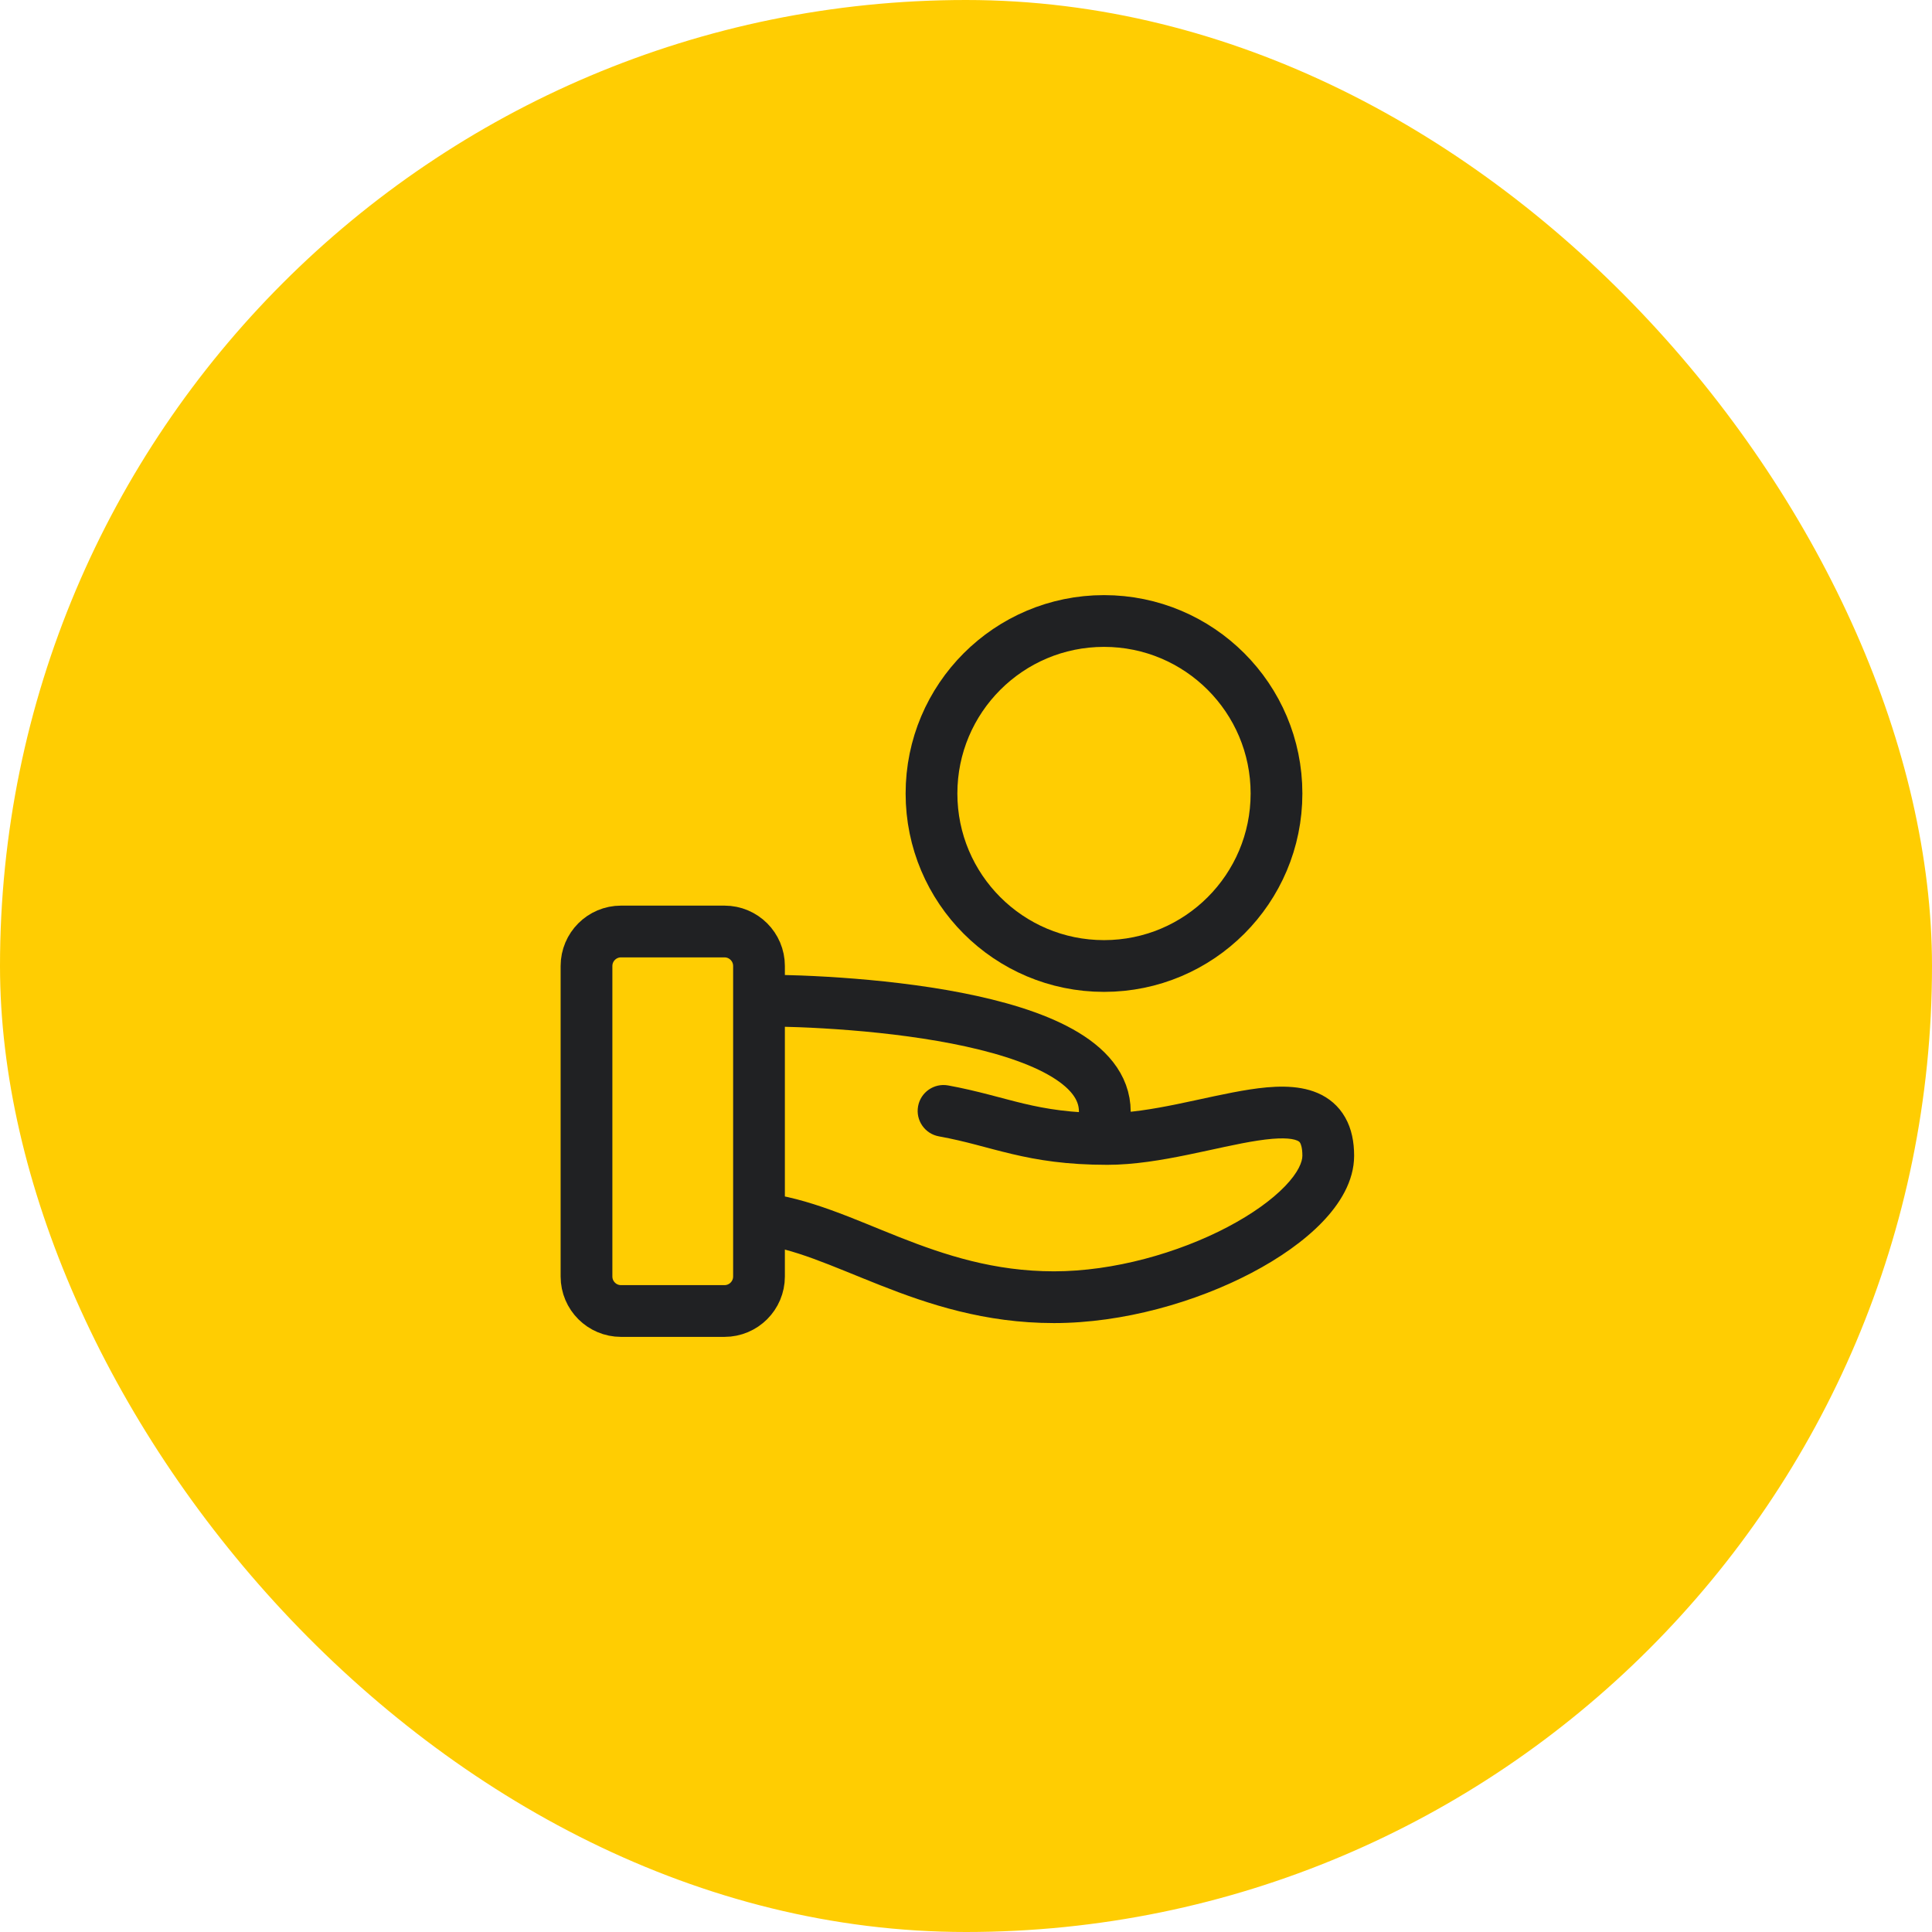<?xml version="1.0" encoding="UTF-8"?> <svg xmlns="http://www.w3.org/2000/svg" width="56" height="56" viewBox="0 0 56 56" fill="none"> <rect width="56" height="56" rx="28" fill="#FFCD02"></rect> <circle cx="32" cy="23" r="5" stroke="#202123" stroke-width="1.5" stroke-linecap="round" stroke-linejoin="round"></circle> <path d="M22 29C24.568 29 32.513 29.435 32 32.5" stroke="#202123" stroke-width="1.5"></path> <path d="M27.483 31.462C27.075 31.388 26.685 31.658 26.611 32.066C26.537 32.474 26.807 32.864 27.215 32.938L27.483 31.462ZM27.215 32.938C28.023 33.085 28.554 33.265 29.331 33.449C30.08 33.626 30.913 33.763 32.097 33.763V32.263C31.046 32.263 30.33 32.144 29.677 31.989C29.052 31.841 28.325 31.615 27.483 31.462L27.215 32.938ZM32.097 33.763C32.875 33.763 33.686 33.624 34.426 33.472C35.198 33.314 35.857 33.152 36.459 33.06C37.081 32.965 37.429 32.987 37.598 33.059C37.654 33.083 37.672 33.104 37.687 33.13C37.708 33.169 37.75 33.273 37.75 33.5H39.25C39.25 33.102 39.179 32.722 38.992 32.392C38.799 32.05 38.513 31.818 38.186 31.679C37.591 31.426 36.862 31.482 36.233 31.578C35.583 31.677 34.815 31.862 34.125 32.003C33.403 32.151 32.715 32.263 32.097 32.263V33.763ZM37.75 33.5C37.75 33.67 37.641 33.975 37.244 34.386C36.862 34.782 36.291 35.193 35.578 35.568C34.151 36.317 32.282 36.85 30.55 36.85V38.35C32.556 38.35 34.662 37.742 36.275 36.896C37.083 36.472 37.798 35.972 38.323 35.428C38.833 34.9 39.25 34.238 39.25 33.5H37.75ZM30.55 36.85C28.823 36.85 27.398 36.384 26.061 35.856C24.773 35.348 23.428 34.712 22.078 34.572L21.922 36.063C23.006 36.176 24.068 36.682 25.511 37.252C26.906 37.802 28.54 38.35 30.55 38.35V36.85Z" fill="#202123"></path> <path d="M17 28C17 27.448 17.448 27 18 27H21C21.552 27 22 27.448 22 28V37C22 37.552 21.552 38 21 38H18C17.448 38 17 37.552 17 37V28Z" stroke="#202123" stroke-width="1.5" stroke-linecap="round" stroke-linejoin="round"></path> </svg> 